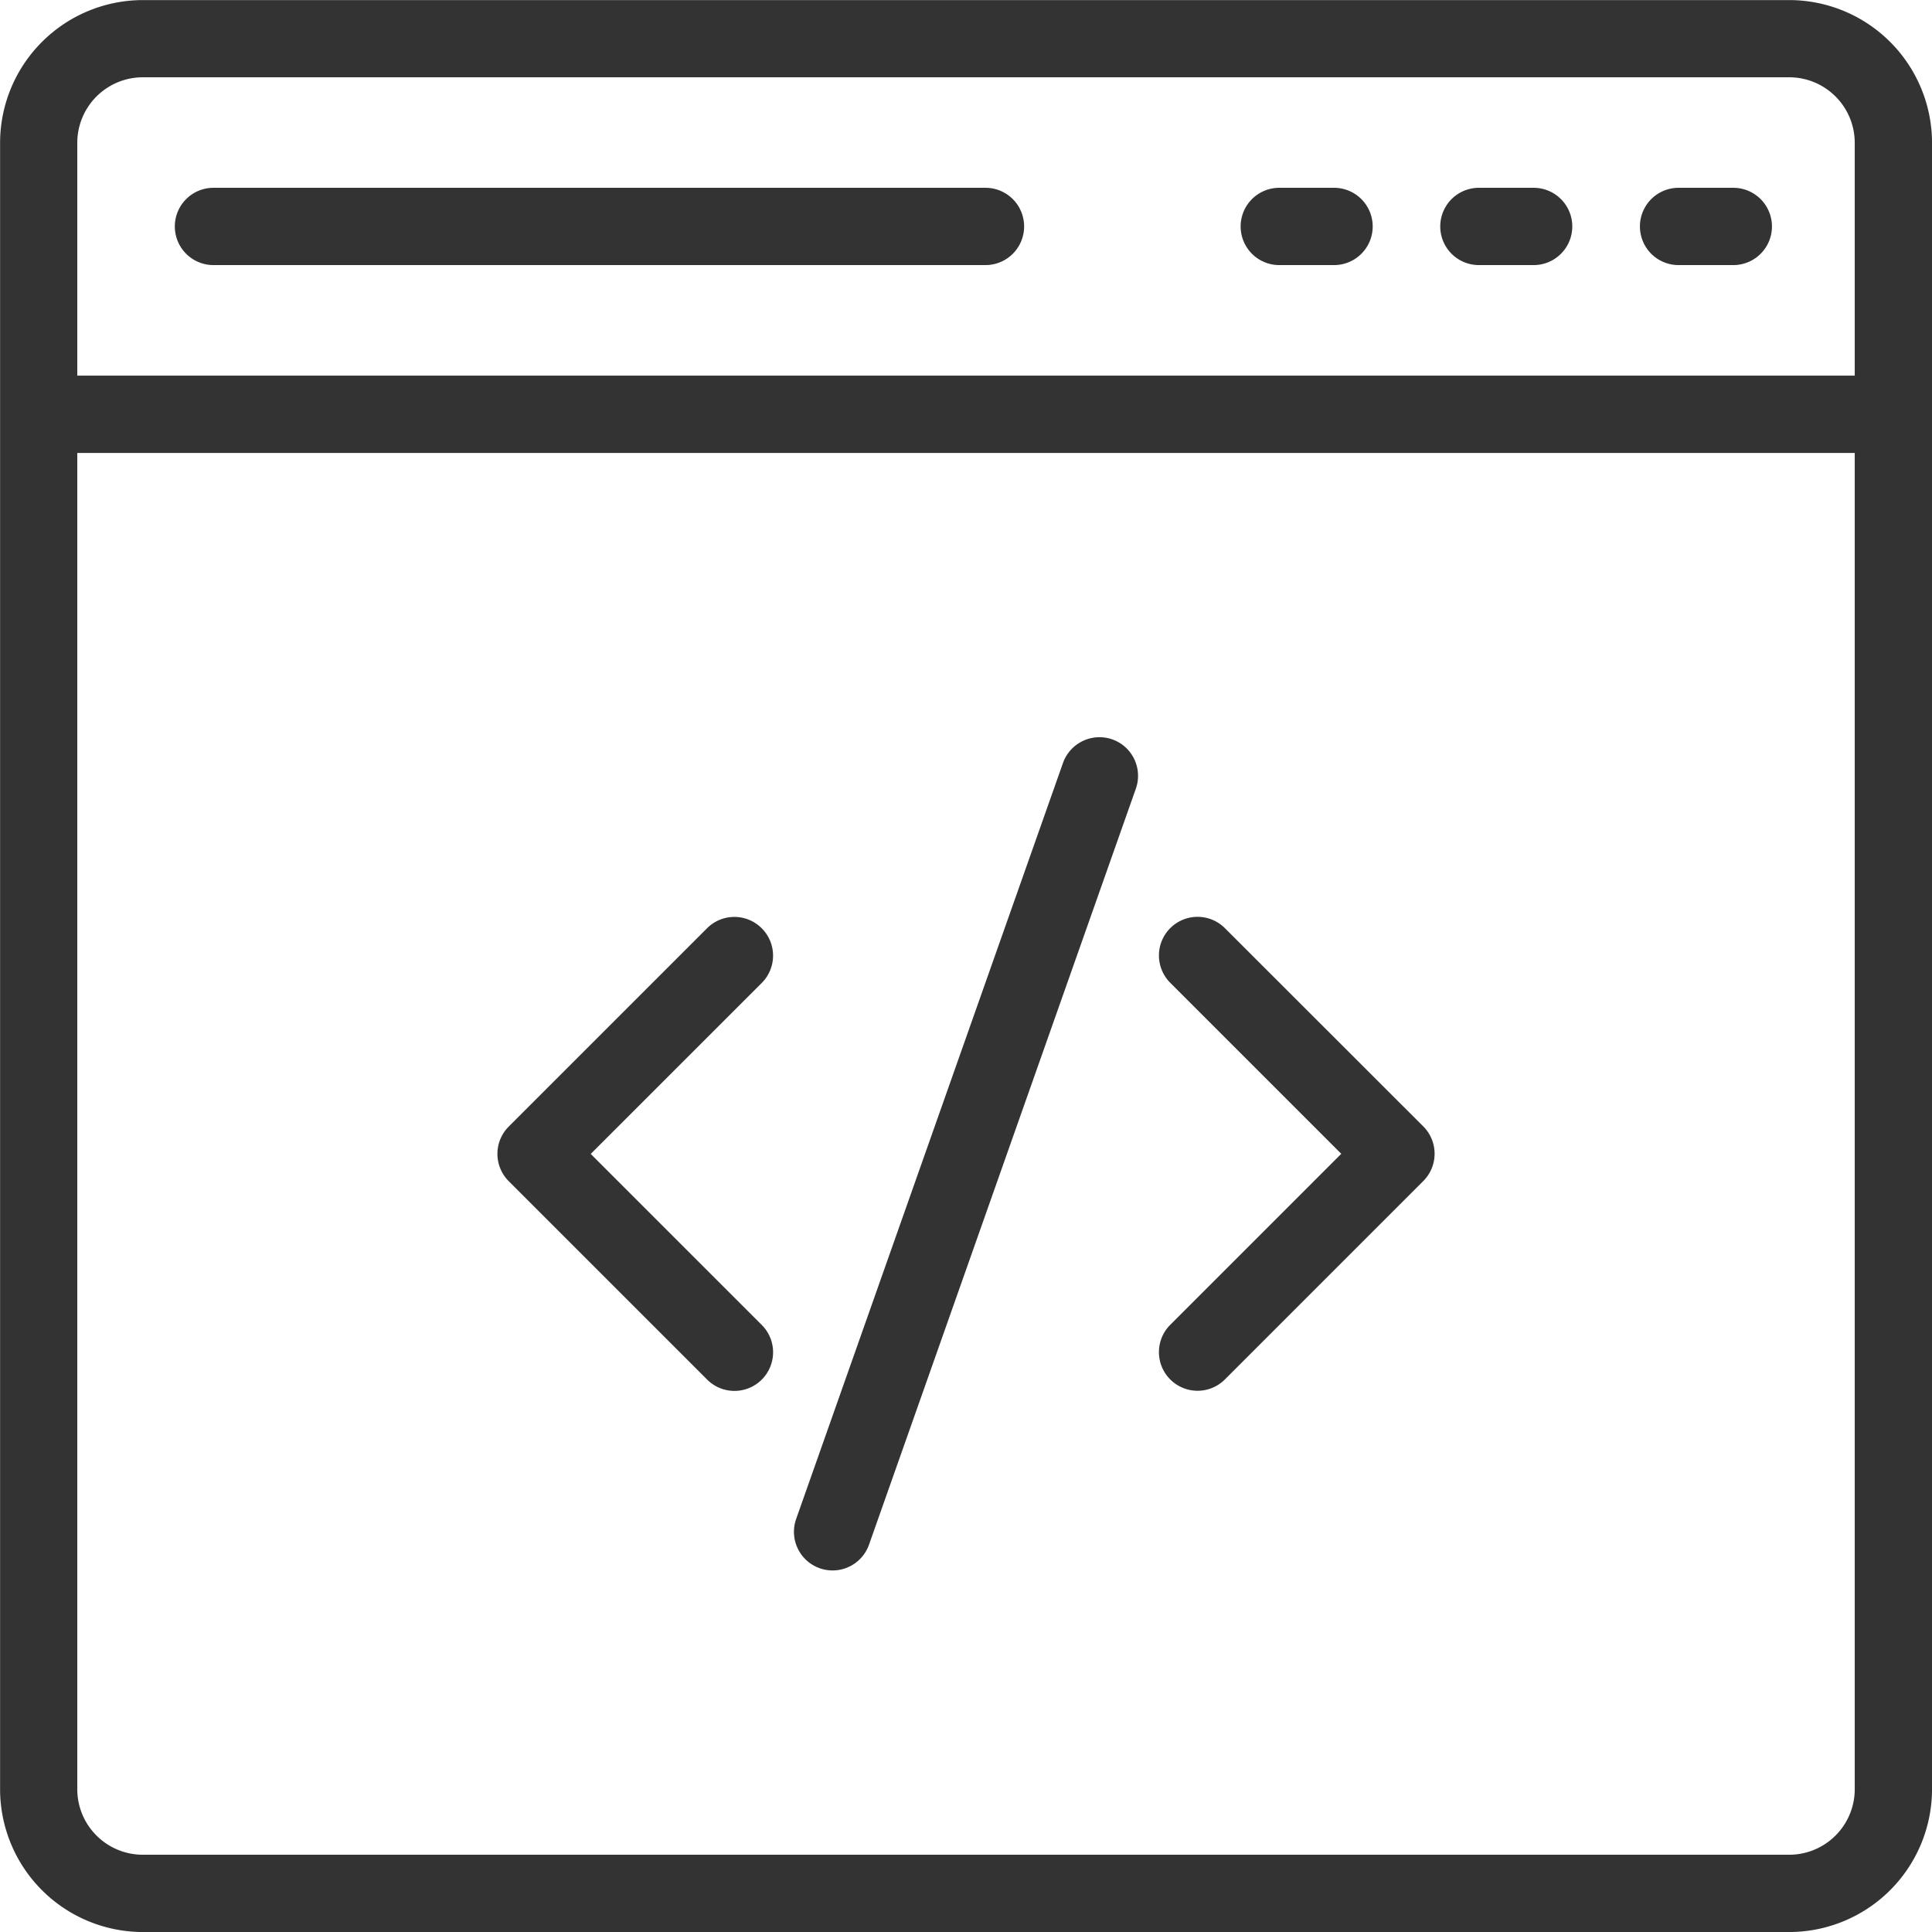 <?xml version="1.0" encoding="UTF-8"?> <svg xmlns="http://www.w3.org/2000/svg" width="71.118" height="71.119" viewBox="0 0 71.118 71.119"><g id="developer" transform="translate(-10.897 -10.897)"><path id="Path_38528" data-name="Path 38528" d="M44.749,17.456h2.015a1.422,1.422,0,0,0,0-2.845H44.749a1.422,1.422,0,1,0,0,2.845Z" transform="translate(27.937 3.199)" fill="#333"></path><path id="Path_38529" data-name="Path 38529" d="M40.8,17.456h2.015a1.422,1.422,0,0,0,0-2.845H40.8a1.422,1.422,0,0,0,0,2.845Z" transform="translate(24.536 3.199)" fill="#333"></path><path id="Path_38530" data-name="Path 38530" d="M36.853,17.456h2.016a1.422,1.422,0,0,0,0-2.845H36.853a1.422,1.422,0,0,0,0,2.845Z" transform="translate(21.135 3.199)" fill="#333"></path><path id="Path_38531" data-name="Path 38531" d="M15.777,17.456H44.195a1.422,1.422,0,0,0,0-2.845H15.777a1.422,1.422,0,0,0,0,2.845Z" transform="translate(2.978 3.199)" fill="#333"></path><path id="Path_38532" data-name="Path 38532" d="M76.761,10.9H16.152A5.261,5.261,0,0,0,10.9,16.152V76.761a5.261,5.261,0,0,0,5.255,5.255H76.761a5.261,5.261,0,0,0,5.255-5.255V16.152A5.261,5.261,0,0,0,76.761,10.9ZM16.152,13.742H76.761a2.413,2.413,0,0,1,2.41,2.41v8.573H13.742V16.152A2.413,2.413,0,0,1,16.152,13.742ZM76.761,79.171H16.152a2.413,2.413,0,0,1-2.41-2.41V27.57H79.171V76.761A2.413,2.413,0,0,1,76.761,79.171Z" transform="translate(0 0)" fill="#333"></path><path id="Path_38533" data-name="Path 38533" d="M36.245,29.446a1.422,1.422,0,1,0-2.011,2.011l6.292,6.292-6.292,6.292a1.422,1.422,0,1,0,2.011,2.011l7.3-7.3a1.422,1.422,0,0,0,0-2.011Z" transform="translate(19.744 15.62)" fill="#333"></path><path id="Path_38534" data-name="Path 38534" d="M30.461,29.446a1.422,1.422,0,0,0-2.011,0l-7.3,7.3a1.422,1.422,0,0,0,0,2.011l7.3,7.3a1.422,1.422,0,1,0,2.011-2.011l-6.293-6.292,6.293-6.292A1.422,1.422,0,0,0,30.461,29.446Z" transform="translate(8.474 15.62)" fill="#333"></path><path id="Path_38535" data-name="Path 38535" d="M38.316,25.555a1.427,1.427,0,0,0-1.815.868L26.679,54.251a1.423,1.423,0,0,0,.867,1.815,1.45,1.45,0,0,0,.474.081,1.423,1.423,0,0,0,1.341-.949L39.183,27.37A1.423,1.423,0,0,0,38.316,25.555Z" transform="translate(13.525 12.559)" fill="#333"></path></g></svg> 